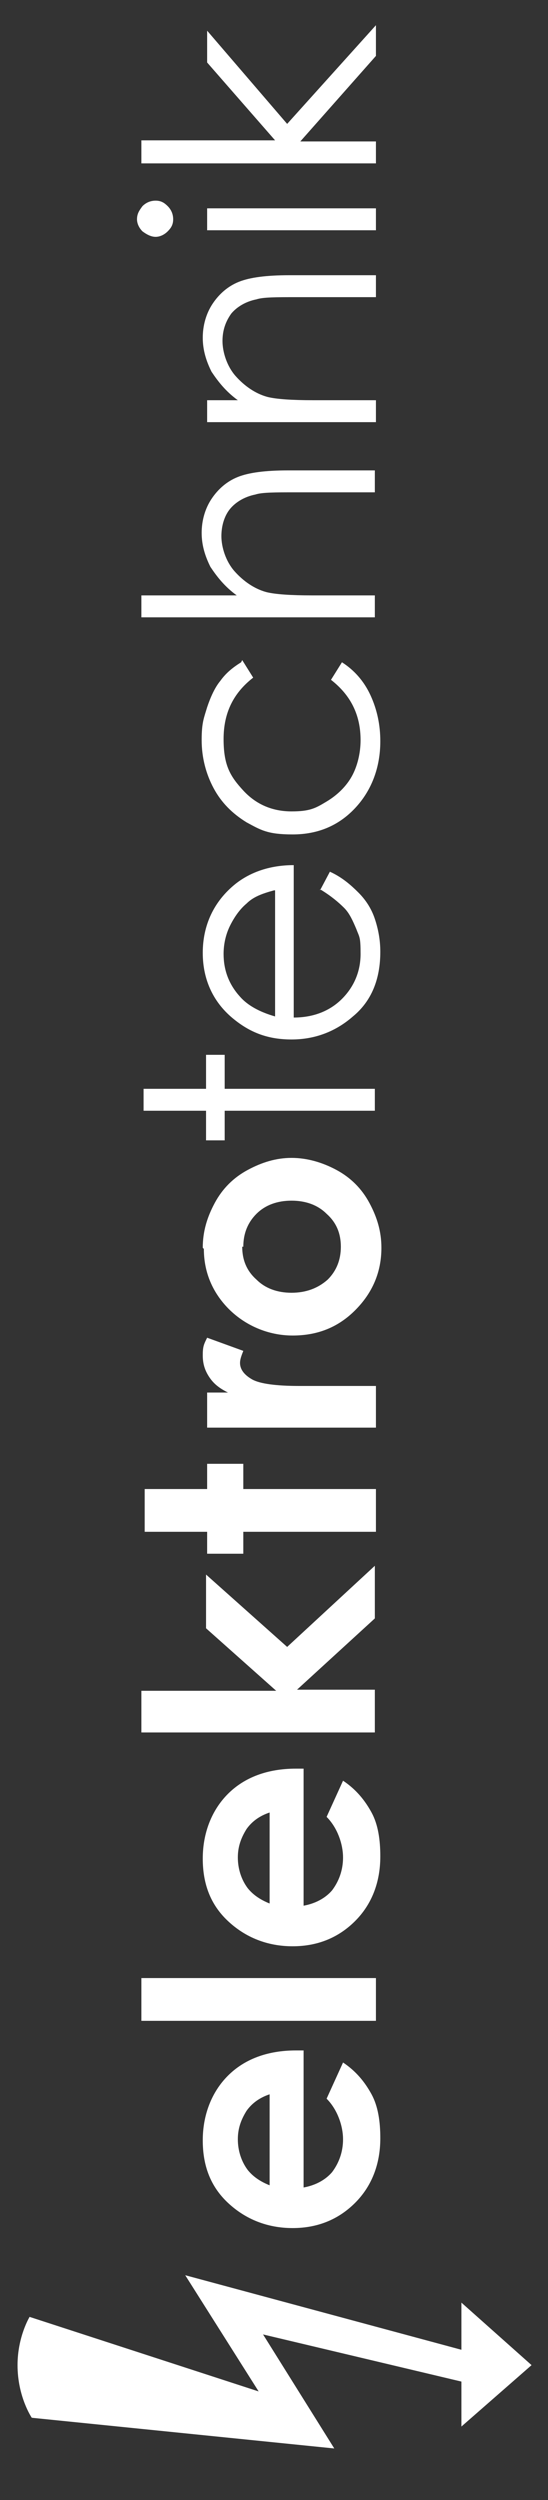 <svg xmlns="http://www.w3.org/2000/svg" id="Ebene_1" viewBox="0 0 50 228"><rect x="0" y="0" width="50" height="228" fill="#333333" stroke="none"/><defs><style>      .st0 {        fill: #fff;      }    </style></defs><path class="st0" d="M48.5,215.7l-6.4,5.6v-4.1l-18.1-4.3,6.5,10.4-27.6-2.8s-1.3-1.9-1.3-4.8c0-2.6,1.1-4.4,1.1-4.4l20.9,6.8-6.7-10.6,25.2,6.8v-4.3l6.4,5.7Z"></path><g><path class="st0" d="M27.7,187.1v12.4c1.1-.2,2-.7,2.6-1.4.6-.8,1-1.8,1-3s-.5-2.7-1.5-3.7l1.5-3.3c1.2.8,2,1.8,2.6,2.9.6,1.1.8,2.5.8,4,0,2.4-.8,4.4-2.3,5.9s-3.4,2.3-5.7,2.3-4.3-.8-5.9-2.3c-1.6-1.5-2.3-3.4-2.3-5.7s.8-4.4,2.3-5.9,3.6-2.3,6.2-2.3h.7ZM24.6,191c-.9.3-1.6.8-2.1,1.5-.5.8-.8,1.6-.8,2.6s.3,2,.9,2.8c.4.5,1,1,2,1.4v-8.4Z"></path><path class="st0" d="M12.9,184.3v-3.9h21.4v3.9H12.9Z"></path><path class="st0" d="M27.7,161.4v12.4c1.1-.2,2-.7,2.6-1.4.6-.8,1-1.8,1-3s-.5-2.7-1.5-3.7l1.5-3.3c1.2.8,2,1.8,2.6,2.9.6,1.1.8,2.5.8,4,0,2.4-.8,4.4-2.3,5.9s-3.4,2.3-5.7,2.3-4.3-.8-5.9-2.3c-1.6-1.5-2.3-3.4-2.3-5.7s.8-4.4,2.3-5.9,3.6-2.3,6.2-2.3h.7ZM24.6,165.3c-.9.3-1.6.8-2.1,1.5-.5.8-.8,1.6-.8,2.6s.3,2,.9,2.8c.4.5,1,1,2,1.4v-8.4Z"></path><path class="st0" d="M12.9,158.1v-3.9h12.3l-6.4-5.7v-4.9l7.4,6.6,8-7.4v4.8l-7.1,6.5h7.1v3.9H12.9Z"></path><path class="st0" d="M13.2,139.7v-3.9h5.7v-2.3h3.3v2.3h12.1v3.9h-12.1v2h-3.3v-2h-5.7Z"></path><path class="st0" d="M18.9,130.3v-3.3h1.9c-.8-.4-1.3-.8-1.7-1.4-.4-.6-.6-1.2-.6-2s.1-1,.4-1.6l3.3,1.2c-.2.5-.3.8-.3,1.1,0,.6.4,1.1,1.1,1.5.7.4,2.2.6,4.3.6h.8s6.2,0,6.2,0v3.8h-15.4Z"></path><path class="st0" d="M18.5,113.8c0-1.5.4-2.8,1.1-4.1.7-1.3,1.7-2.3,3-3s2.6-1.1,4-1.1,2.8.4,4.1,1.1c1.3.7,2.3,1.7,3,3s1.1,2.6,1.1,4.1c0,2.2-.8,4.1-2.4,5.7-1.6,1.6-3.5,2.3-5.7,2.3s-4.4-.9-6-2.6c-1.4-1.5-2.1-3.3-2.1-5.3ZM22.1,113.7c0,1.2.4,2.2,1.3,3,.8.8,1.9,1.2,3.2,1.2s2.4-.4,3.3-1.2c.8-.8,1.2-1.8,1.2-3s-.4-2.2-1.3-3c-.8-.8-1.9-1.2-3.2-1.2s-2.4.4-3.2,1.2c-.8.8-1.2,1.8-1.2,3Z"></path><path class="st0" d="M13.1,101.3v-2h5.7v-3.1h1.7v3.1h13.7v2h-13.7v2.7h-1.7v-2.7h-5.7Z"></path><path class="st0" d="M29.2,81.2l.9-1.7c1.1.5,1.9,1.2,2.6,1.9.7.7,1.2,1.5,1.5,2.4.3.9.5,1.9.5,3,0,2.5-.8,4.5-2.5,5.9-1.6,1.4-3.5,2.1-5.6,2.1s-3.7-.6-5.2-1.8c-1.9-1.5-2.9-3.6-2.9-6.1s1-4.7,3-6.3c1.4-1.1,3.2-1.7,5.3-1.7v13.9c1.8,0,3.3-.6,4.4-1.7,1.1-1.1,1.7-2.5,1.7-4.1s-.1-1.5-.4-2.3c-.3-.7-.6-1.4-1.1-1.9-.5-.5-1.2-1.1-2.2-1.7ZM25,81.2c-1.1.3-1.9.6-2.5,1.2-.6.5-1.1,1.2-1.5,2-.4.8-.6,1.7-.6,2.6,0,1.5.5,2.8,1.5,3.9.7.8,1.8,1.4,3.2,1.8v-11.5Z"></path><path class="st0" d="M22.1,60.2l1,1.6c-1.8,1.4-2.7,3.2-2.7,5.6s.6,3.4,1.8,4.7,2.7,1.9,4.4,1.9,2.2-.3,3.2-.9c1-.6,1.8-1.4,2.3-2.3s.8-2.1.8-3.3c0-2.3-.9-4.1-2.7-5.5l1-1.6c1.1.7,2,1.7,2.6,3s.9,2.7.9,4.2c0,2.4-.8,4.5-2.3,6.1-1.5,1.6-3.4,2.4-5.7,2.4s-2.9-.4-4.2-1.1c-1.3-.8-2.3-1.8-3-3.1-.7-1.3-1.1-2.8-1.1-4.4s.2-2,.5-3c.3-.9.7-1.8,1.2-2.4.5-.7,1.1-1.2,1.9-1.7Z"></path><path class="st0" d="M12.9,56.3v-2h8.7c-1.1-.8-1.8-1.7-2.4-2.6-.5-1-.8-2-.8-3.1s.3-2.2.9-3.1c.6-.9,1.4-1.6,2.4-2s2.5-.6,4.6-.6h7.9v2h-7.3c-1.8,0-3,0-3.6.2-1,.2-1.8.7-2.3,1.3-.5.6-.8,1.5-.8,2.5s.4,2.3,1.2,3.2c.8.9,1.8,1.6,2.9,1.9.8.2,2.2.3,4.2.3h5.7v2H12.9Z"></path><path class="st0" d="M18.9,38.5v-2h2.8c-1.1-.8-1.8-1.7-2.4-2.6-.5-1-.8-2-.8-3.1s.3-2.2.9-3.1c.6-.9,1.4-1.6,2.4-2s2.5-.6,4.6-.6h7.9v2h-7.3c-1.8,0-3,0-3.6.2-1,.2-1.8.7-2.3,1.3-.5.7-.8,1.5-.8,2.5s.4,2.3,1.2,3.2c.8.9,1.8,1.6,2.9,1.9.8.2,2.2.3,4.2.3h5.7v2h-15.4Z"></path><path class="st0" d="M12.5,20c0-.5.2-.8.5-1.2.3-.3.7-.5,1.2-.5s.8.2,1.1.5c.3.3.5.7.5,1.2s-.2.8-.5,1.1c-.3.3-.7.5-1.1.5s-.8-.2-1.2-.5c-.3-.3-.5-.7-.5-1.1ZM18.9,21v-2h15.4v2h-15.4Z"></path><path class="st0" d="M12.9,14.8v-2h12.2l-6.2-7.1v-2.9l7.3,8.5,8.1-9v2.8l-6.9,7.8h6.9v2H12.9Z"></path></g></svg>